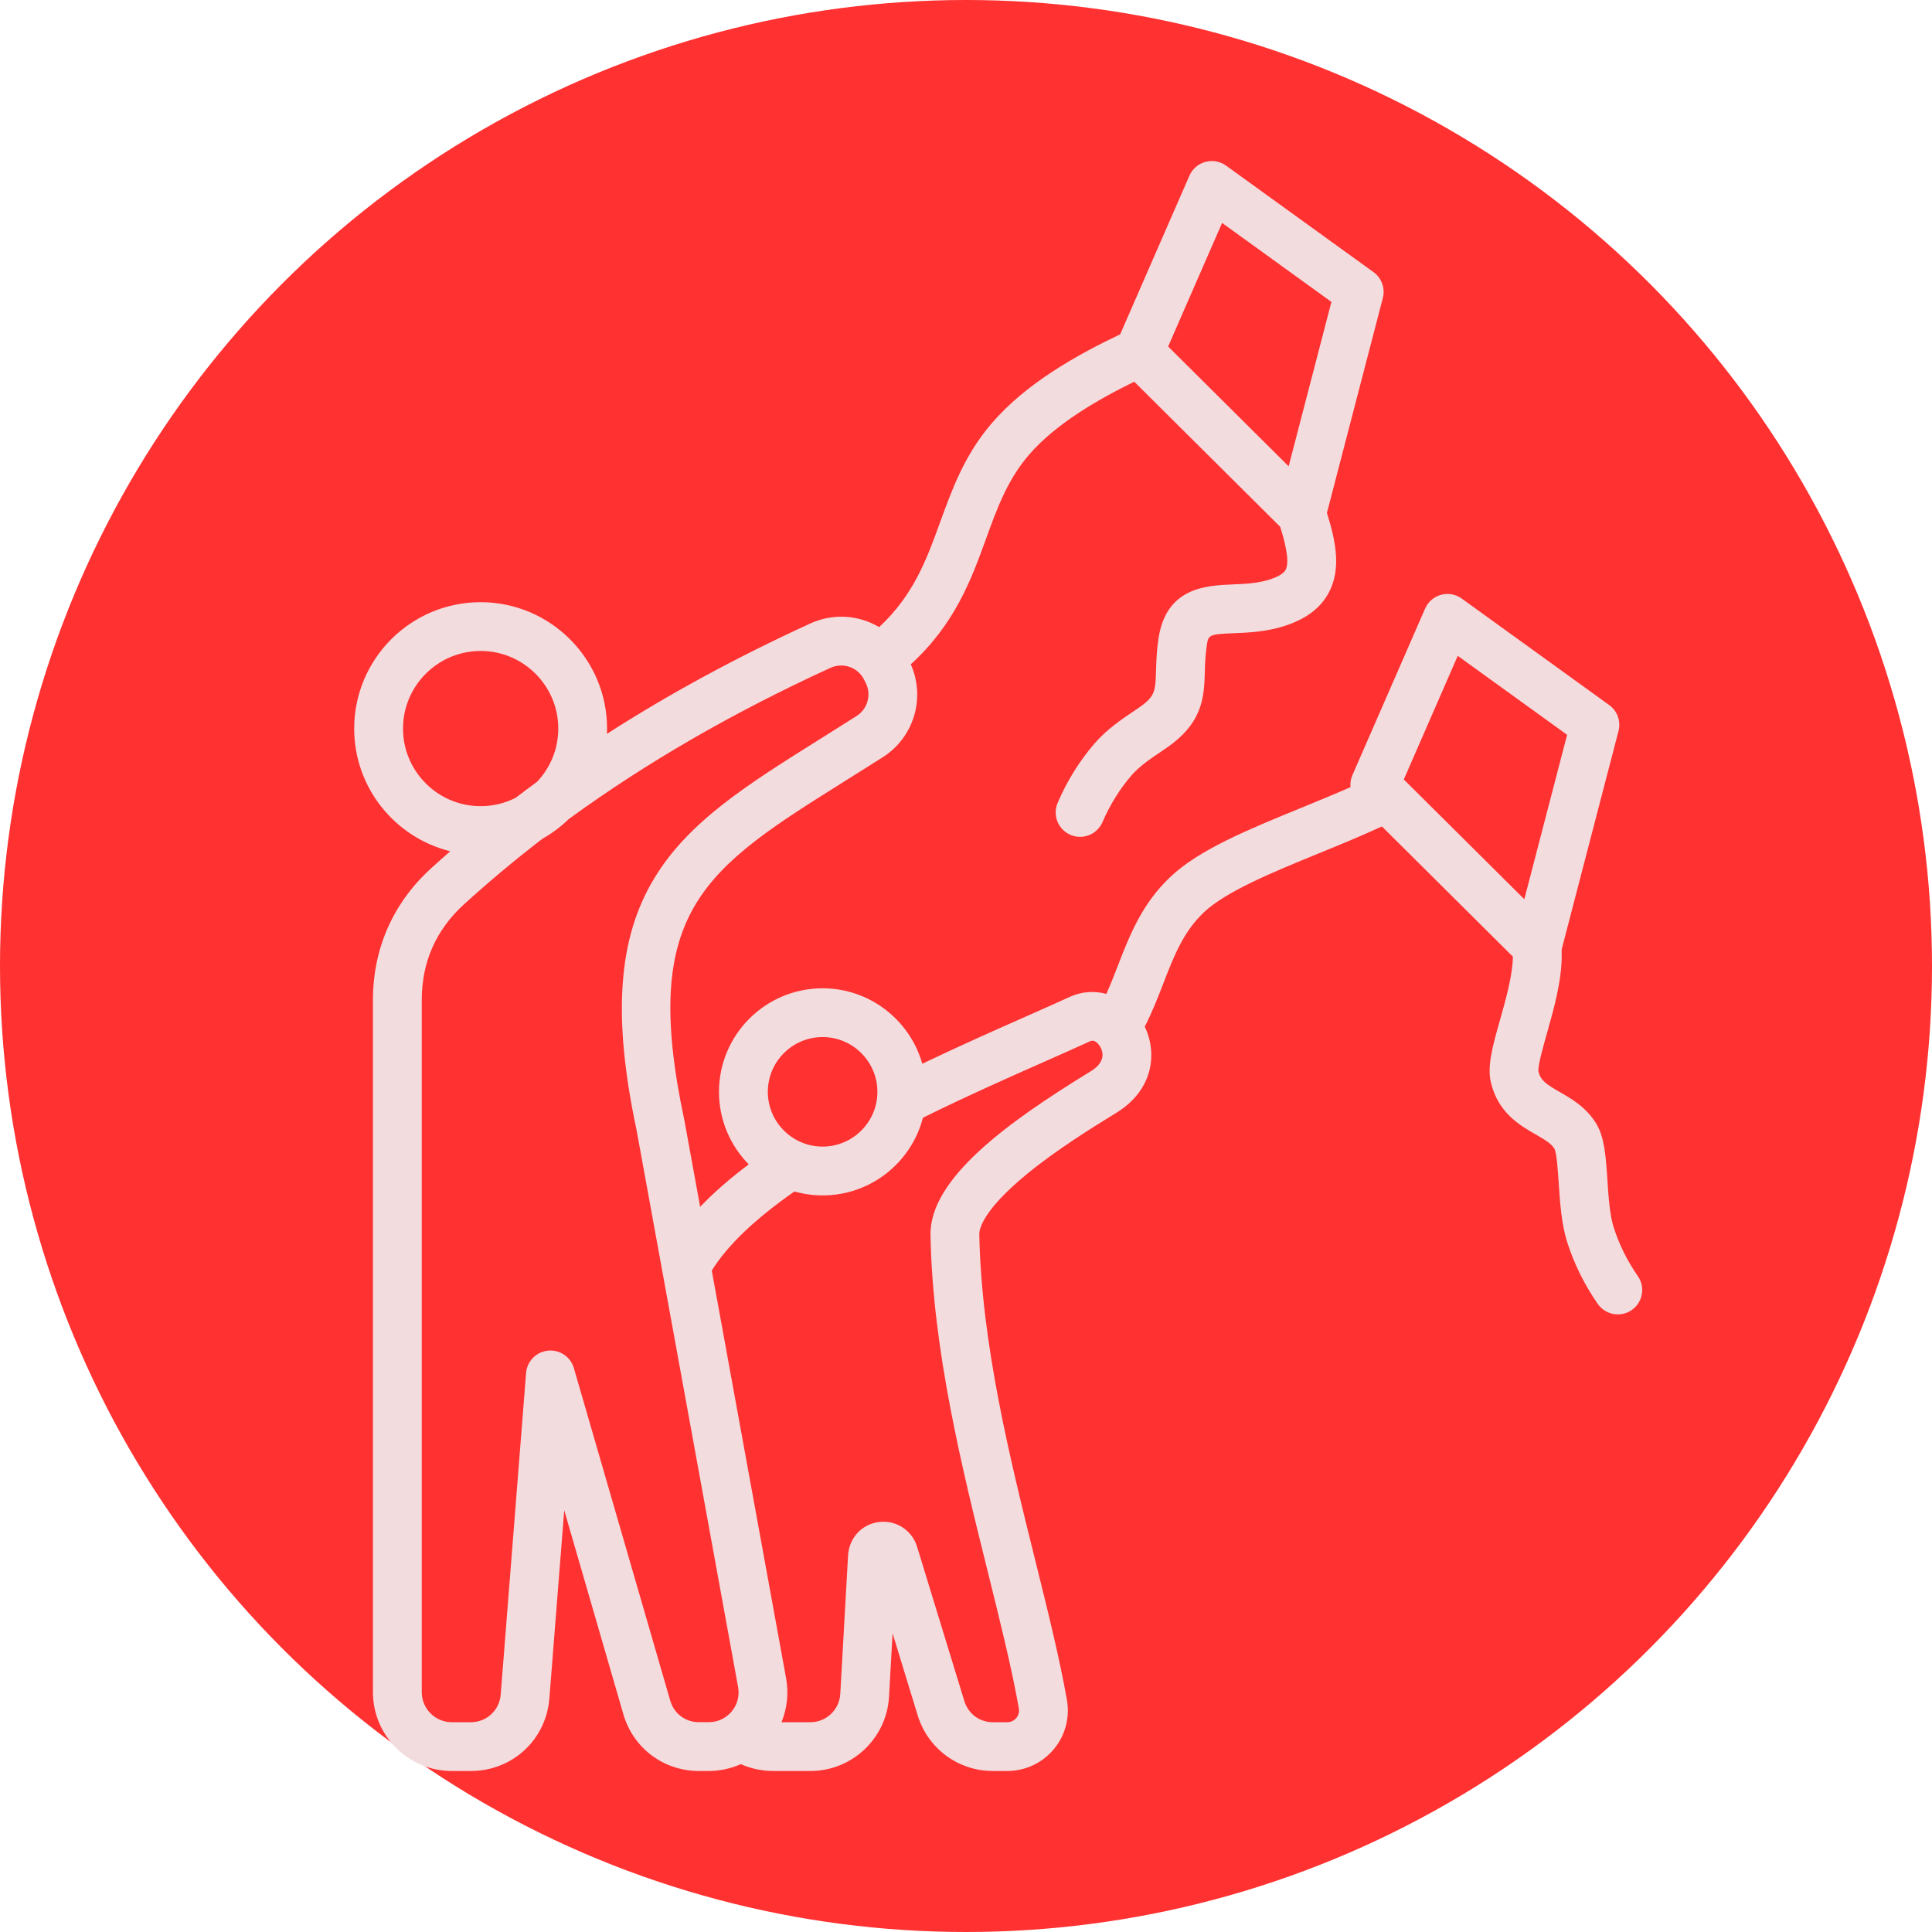 <?xml version="1.0" encoding="UTF-8"?>
<svg id="Layer_1" xmlns="http://www.w3.org/2000/svg" width="120" height="120" version="1.1" viewBox="0 0 120 120">
  <!-- Generator: Adobe Illustrator 29.0.1, SVG Export Plug-In . SVG Version: 2.1.0 Build 192)  -->
  <defs>
    <style>
      .st0 {
        fill: #ff3131;
      }

      .st1 {
        fill: #f3dcde;
        fill-rule: evenodd;
      }
    </style>
  </defs>
  <circle class="st0" cx="60" cy="60" r="60"/>
  <path class="st1" d="M94.678,55.852l-7.485-7.439,3.351-7.678,6.792,4.905-2.658,10.212ZM67.764,66.527l-.295.184c-4.82,2.972-9.739,6.486-9.674,10.003.131,7.12,1.956,14.466,3.567,20.947.759,3.054,1.476,5.939,1.92,8.444.053.3-.076.508-.158.604-.082.097-.264.262-.568.262h-.878c-.837,0-1.537-.517-1.782-1.318l-2.936-9.588c-.311-1.016-1.302-1.659-2.356-1.531-1.074.129-1.868.987-1.929,2.084l-.484,8.595c-.056.986-.873,1.758-1.86,1.758h-1.792c.351-.855.456-1.803.285-2.74l-4.614-25.312c.957-1.553,2.68-3.203,5.135-4.915.556.158,1.143.245,1.749.245,2.993,0,5.516-2.054,6.231-4.826,2.692-1.331,5.399-2.529,7.607-3.507,1.008-.447,1.96-.867,2.781-1.245.35-.16.63.354.641.374.168.316.315.923-.589,1.483h0ZM45.445,106.305c.358-.43.499-.974.398-1.531l-6.305-34.585c-1.504-7.081-1.162-11.907,1.107-15.649,2.142-3.533,5.77-5.805,10.363-8.683.706-.442,1.437-.9,2.193-1.382.692-.442.938-1.328.57-2.061l-.097-.194c-.388-.774-1.308-1.099-2.095-.738-6.077,2.786-11.45,5.892-16.255,9.393-.487.475-1.035.885-1.632,1.221-1.692,1.301-3.312,2.654-4.865,4.066-1.746,1.588-2.631,3.59-2.631,5.95v42.994c0,1.027.836,1.863,1.864,1.863h1.183c.982,0,1.781-.738,1.857-1.717l1.576-19.973c.058-.729.629-1.312,1.358-1.388.052-.005.103-.008.155-.008.668,0,1.266.441,1.455,1.093l5.984,20.648c.237.817.94,1.344,1.79,1.344h.592c.568,0,1.077-.237,1.436-.665ZM25.032,45.253c0-2.657,2.163-4.821,4.822-4.821s4.822,2.164,4.822,4.821c0,1.278-.501,2.442-1.317,3.304-.446.328-.888.659-1.324.992-.656.335-1.396.523-2.181.523-2.659,0-4.822-2.161-4.822-4.82ZM51.094,64.414c-1.876,0-3.403,1.526-3.403,3.402s1.527,3.401,3.403,3.401,3.403-1.527,3.403-3.401-1.527-3.402-3.403-3.402ZM75.905,13.845l6.792,4.907-2.657,10.212-7.485-7.442,3.351-7.677ZM101.73,79.265c-.67-.968-1.179-2.002-1.514-3.074-.236-.756-.31-1.887-.376-2.883-.093-1.422-.174-2.649-.683-3.497-.617-1.03-1.534-1.556-2.272-1.98-.87-.499-1.193-.728-1.333-1.284-.033-.37.295-1.532.536-2.384.421-1.49.898-3.179.912-4.748.001-.146-.002-.291-.004-.439l3.533-13.575c.157-.604-.073-1.242-.579-1.609l-9.157-6.613c-.372-.269-.846-.356-1.288-.235-.443.121-.806.437-.989.857l-4.518,10.35c-.104.237-.139.493-.117.742-1.01.445-2.067.878-3.1,1.3-3.23,1.321-6.28,2.57-8.067,4.253-1.792,1.688-2.552,3.651-3.286,5.547-.233.599-.458,1.178-.711,1.74-.737-.2-1.532-.153-2.27.185-.803.369-1.746.786-2.745,1.228-1.88.831-4.118,1.823-6.418,2.926-.763-2.701-3.249-4.687-6.192-4.687-3.548,0-6.435,2.884-6.435,6.432,0,1.752.705,3.341,1.847,4.503-1.178.886-2.181,1.765-3.017,2.638l-.972-5.333c-.003-.014-.006-.028-.009-.045-2.784-13.076,1.257-15.608,10.11-21.152.712-.447,1.45-.91,2.212-1.394,1.944-1.238,2.666-3.687,1.742-5.772,2.753-2.509,3.769-5.303,4.675-7.799.681-1.879,1.326-3.653,2.65-5.195,1.689-1.968,4.377-3.493,6.555-4.559l9.062,9.008c.24.753.624,2.11.349,2.658-.116.23-.444.437-.977.612-.743.245-1.539.28-2.31.312-1.65.069-4.143.174-4.621,3.372-.114.762-.133,1.422-.149,1.953-.039,1.319-.049,1.633-1.087,2.348-.113.077-.228.156-.347.234-.721.485-1.618,1.092-2.378,1.964-.928,1.071-1.702,2.312-2.297,3.691-.332.769.021,1.66.789,1.993.196.084.4.123.601.123.586,0,1.144-.341,1.392-.913.473-1.093,1.08-2.071,1.805-2.906.496-.571,1.15-1.011,1.782-1.438.127-.086.252-.17.372-.253,2.304-1.586,2.352-3.194,2.399-4.752.014-.497.03-1.011.117-1.596.104-.697.108-.723,1.75-.792.886-.038,1.989-.084,3.133-.464,1.344-.442,2.239-1.139,2.737-2.128.686-1.369.454-2.952-.154-4.881l3.472-13.342c.157-.604-.073-1.245-.579-1.61l-9.157-6.614c-.371-.268-.845-.355-1.287-.232-.443.12-.806.435-.989.855l-4.302,9.854c-2.659,1.269-5.828,3.023-7.98,5.529-1.685,1.962-2.455,4.083-3.2,6.133-.844,2.326-1.649,4.536-3.791,6.524-1.261-.749-2.852-.88-4.291-.218-4.569,2.095-8.756,4.368-12.616,6.848.004-.109.008-.218.008-.327,0-4.328-3.523-7.851-7.854-7.851s-7.853,3.522-7.853,7.851c0,3.678,2.544,6.773,5.967,7.619-.397.348-.79.697-1.18,1.051-2.369,2.156-3.622,4.988-3.622,8.19v42.994c0,2.696,2.196,4.892,4.895,4.892h1.183c2.579,0,4.677-1.938,4.88-4.509l.923-11.687,3.671,12.665c.612,2.113,2.502,3.531,4.702,3.531h.592c.702,0,1.382-.149,2.004-.426.624.278,1.306.426,2.017.426h2.301c2.595,0,4.741-2.029,4.887-4.618l.221-3.931,1.558,5.088c.634,2.071,2.515,3.461,4.68,3.461h.878c1.121,0,2.175-.49,2.892-1.346.716-.854,1.015-1.976.819-3.078-.463-2.607-1.191-5.542-1.963-8.647-1.572-6.325-3.353-13.492-3.478-20.273-.005-.3.191-1.46,2.956-3.733,1.85-1.519,4.081-2.896,5.279-3.634l.3-.186c2.303-1.426,2.518-3.729,1.742-5.338.463-.899.812-1.801,1.152-2.681.669-1.726,1.246-3.217,2.538-4.434,1.378-1.297,4.306-2.495,7.137-3.653,1.301-.532,2.636-1.08,3.903-1.665l8.135,8.088c-.017,1.159-.431,2.624-.796,3.917-.455,1.61-.815,2.883-.571,3.896.454,1.891,1.797,2.663,2.776,3.225.601.345.979.573,1.172.892.145.297.218,1.415.267,2.154.077,1.166.164,2.487.507,3.588.425,1.363,1.07,2.675,1.915,3.895.294.424.767.652,1.248.652.297,0,.598-.087.861-.268.688-.475.86-1.421.383-2.108h0Z"/>
</svg>
